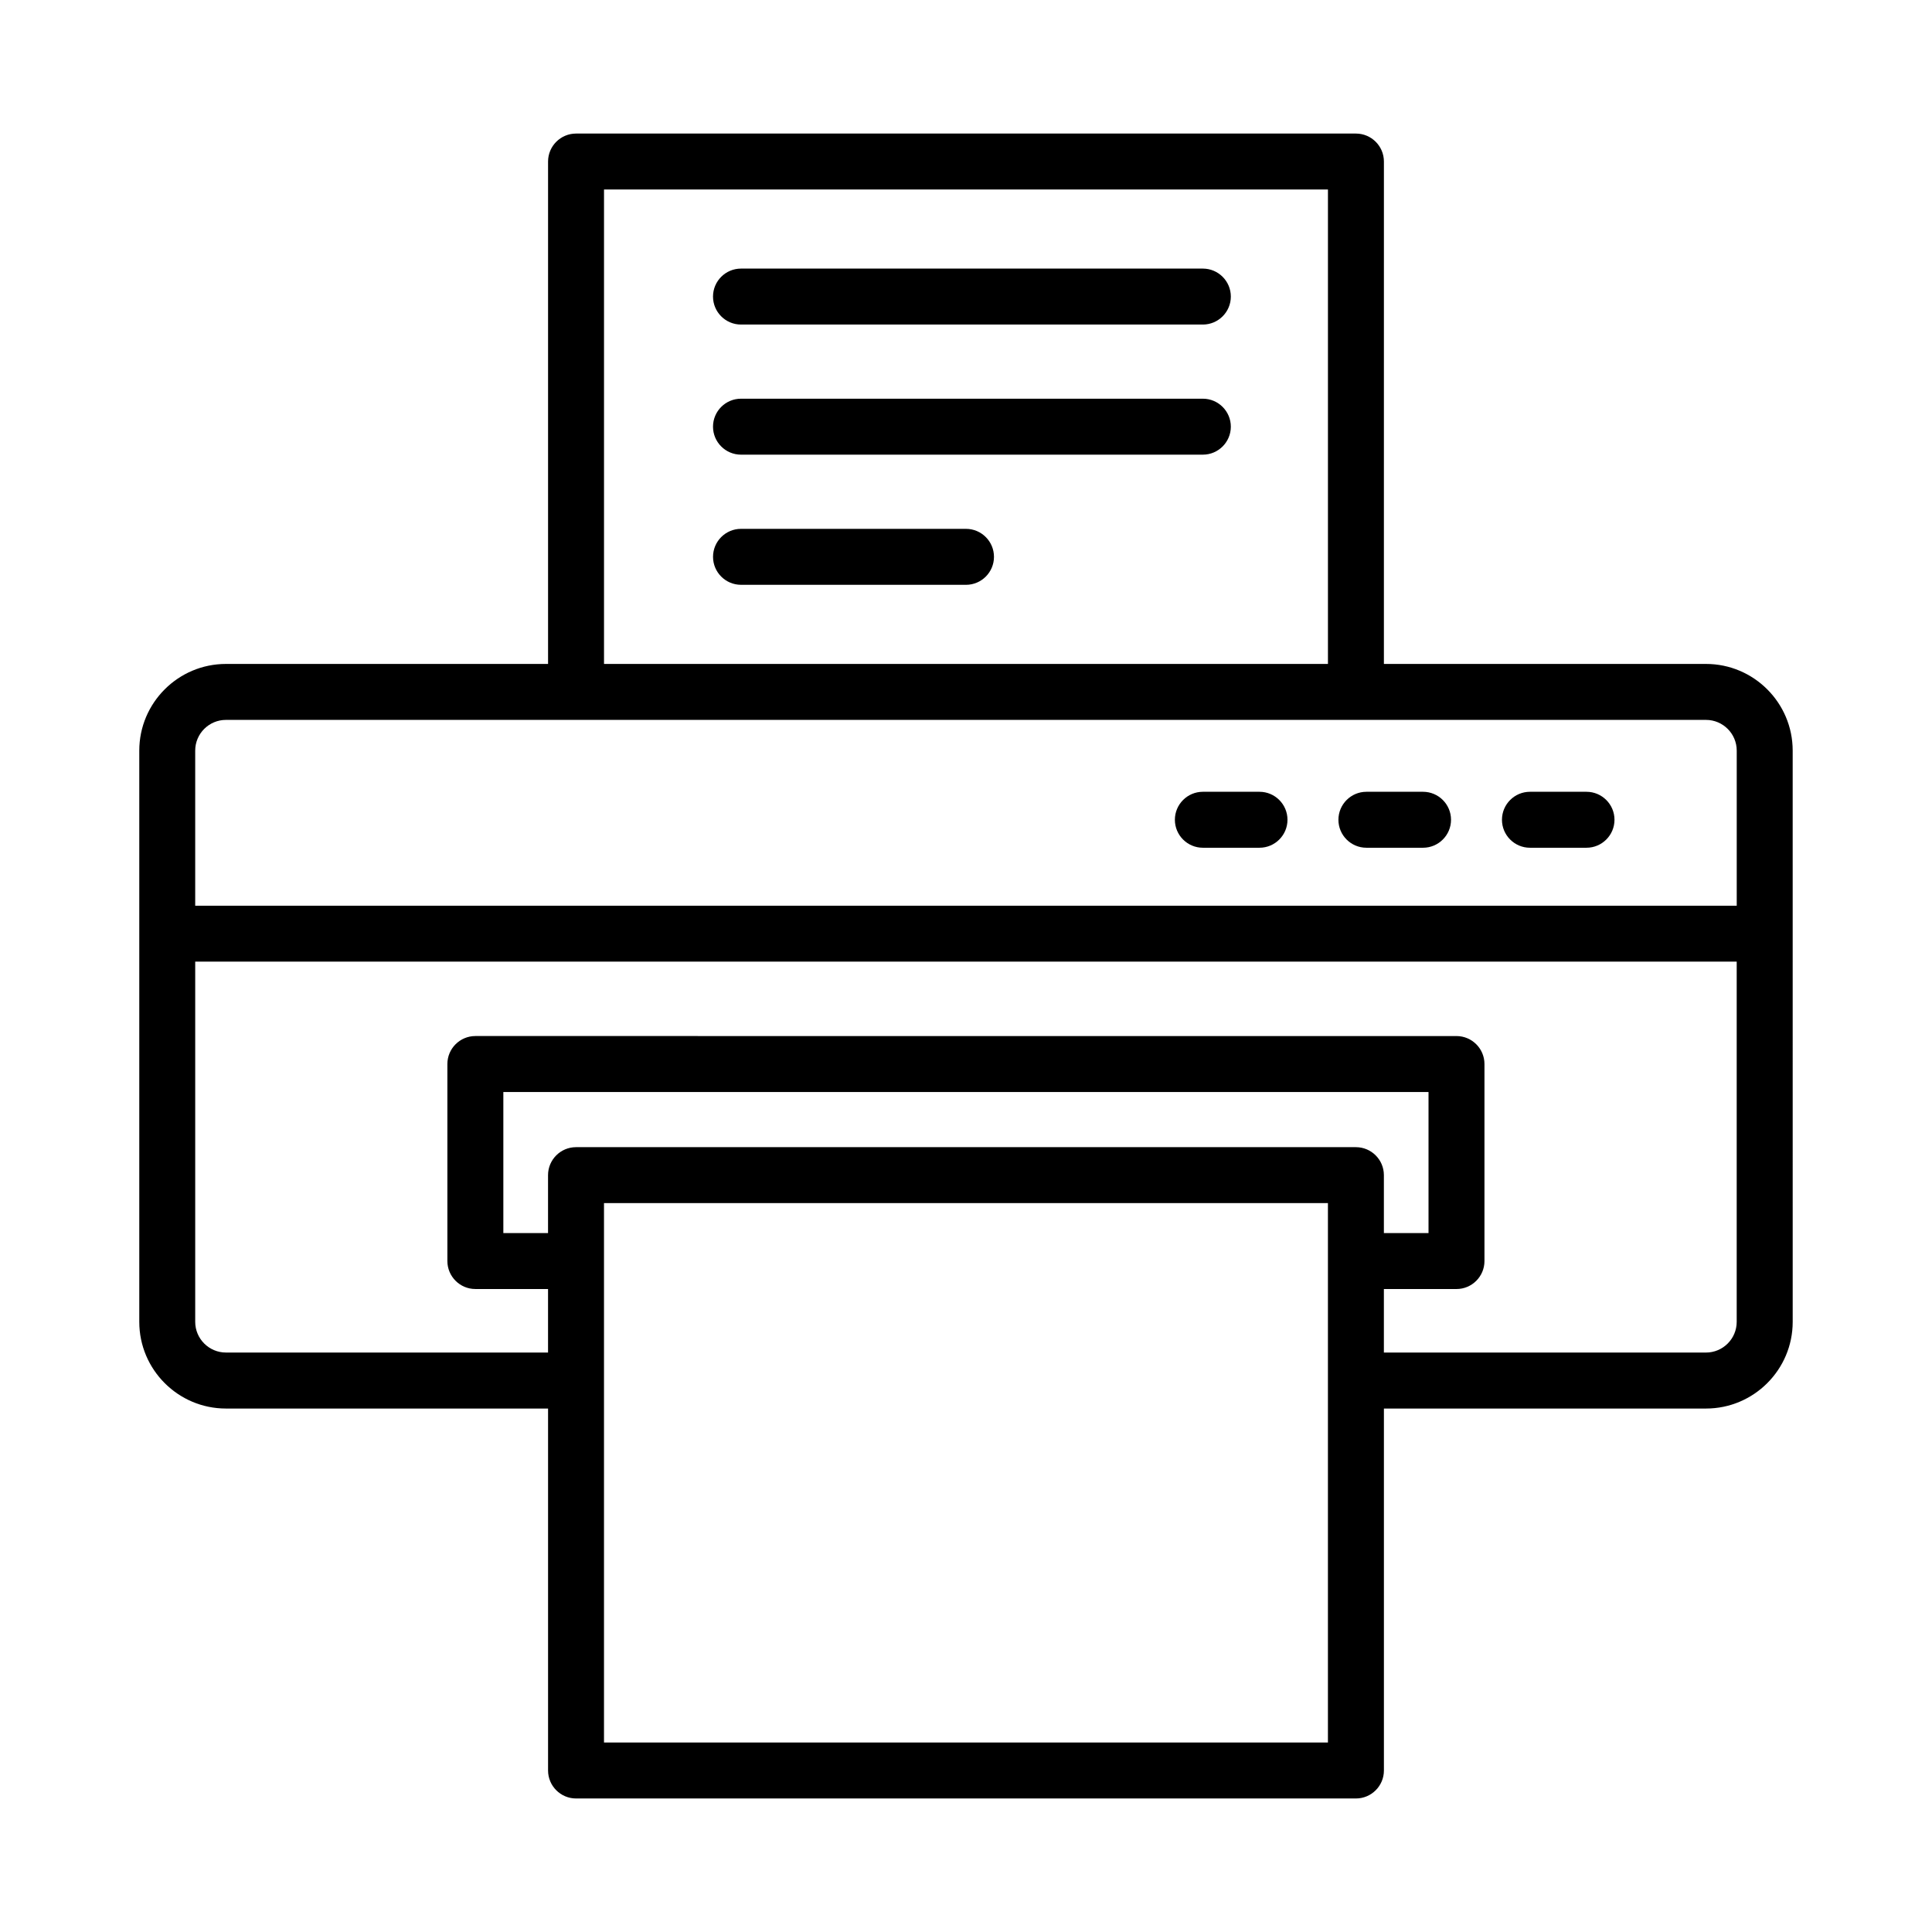 <?xml version="1.0" encoding="UTF-8"?>
<!-- Uploaded to: ICON Repo, www.iconrepo.com, Generator: ICON Repo Mixer Tools -->
<svg fill="#000000" width="800px" height="800px" version="1.1" viewBox="144 144 512 512" xmlns="http://www.w3.org/2000/svg">
 <g>
  <path d="m596.11 319.95h-85.363l0.004-133.14c0-4.086-3.328-7.414-7.414-7.414h-206.68c-4.086 0-7.414 3.328-7.414 7.414v133.14h-85.363c-12.66 0-22.969 10.309-22.969 22.969v151.39c0 12.66 10.309 22.969 22.969 22.969h85.363v95.922c0 4.086 3.328 7.414 7.414 7.414h206.68c4.086 0 7.414-3.328 7.414-7.414v-95.922h85.363c12.66 0 22.969-10.309 22.969-22.969l-0.004-151.39c0-12.66-10.309-22.969-22.969-22.969zm-292.04-125.73h191.85v125.73l-191.85 0.004zm-100.19 140.56h392.23c4.484 0 8.141 3.652 8.141 8.141v41.109l-408.52-0.004v-41.109c0-4.484 3.656-8.137 8.141-8.137zm299.45 113.23h-206.68c-4.086 0-7.414 3.328-7.414 7.414v15.355h-11.844v-37.383h245.18v37.383h-11.828v-15.355c0-4.09-3.328-7.414-7.418-7.414zm-7.414 157.77h-191.85v-142.95h191.85zm100.19-103.34h-85.363v-16.836h19.242c4.086 0 7.414-3.328 7.414-7.414v-52.211c0-4.086-3.328-7.414-7.414-7.414l-260.01-0.004c-4.086 0-7.414 3.328-7.414 7.414v52.211c0 4.086 3.328 7.414 7.414 7.414h19.262v16.836h-85.363c-4.484 0-8.141-3.652-8.141-8.141v-95.453h408.51v95.453c0.004 4.492-3.652 8.145-8.137 8.145z"/>
  <path d="m462.77 368.66h15.012c4.086 0 7.414-3.328 7.414-7.414s-3.328-7.414-7.414-7.414h-15.012c-4.086 0-7.414 3.328-7.414 7.414 0 4.09 3.324 7.414 7.414 7.414z"/>
  <path d="m506.11 368.66h15.012c4.086 0 7.414-3.328 7.414-7.414s-3.328-7.414-7.414-7.414h-15.012c-4.086 0-7.414 3.328-7.414 7.414-0.004 4.09 3.324 7.414 7.414 7.414z"/>
  <path d="m549.45 368.66h14.992c4.086 0 7.414-3.328 7.414-7.414s-3.328-7.414-7.414-7.414h-14.992c-4.086 0-7.414 3.328-7.414 7.414 0 4.09 3.328 7.414 7.414 7.414z"/>
  <path d="m462.77 215.18h-122.4c-4.086 0-7.414 3.328-7.414 7.414 0 4.086 3.328 7.414 7.414 7.414h122.4c4.086 0 7.414-3.328 7.414-7.414 0-4.086-3.328-7.414-7.414-7.414z"/>
  <path d="m462.77 249.66h-122.4c-4.086 0-7.414 3.328-7.414 7.414s3.328 7.414 7.414 7.414h122.4c4.086 0 7.414-3.328 7.414-7.414s-3.328-7.414-7.414-7.414z"/>
  <path d="m400 284.15h-59.625c-4.086 0-7.414 3.328-7.414 7.414 0 4.086 3.328 7.414 7.414 7.414l59.625 0.004c4.086 0 7.414-3.328 7.414-7.414 0-4.09-3.328-7.418-7.414-7.418z"/>
 </g>
</svg>